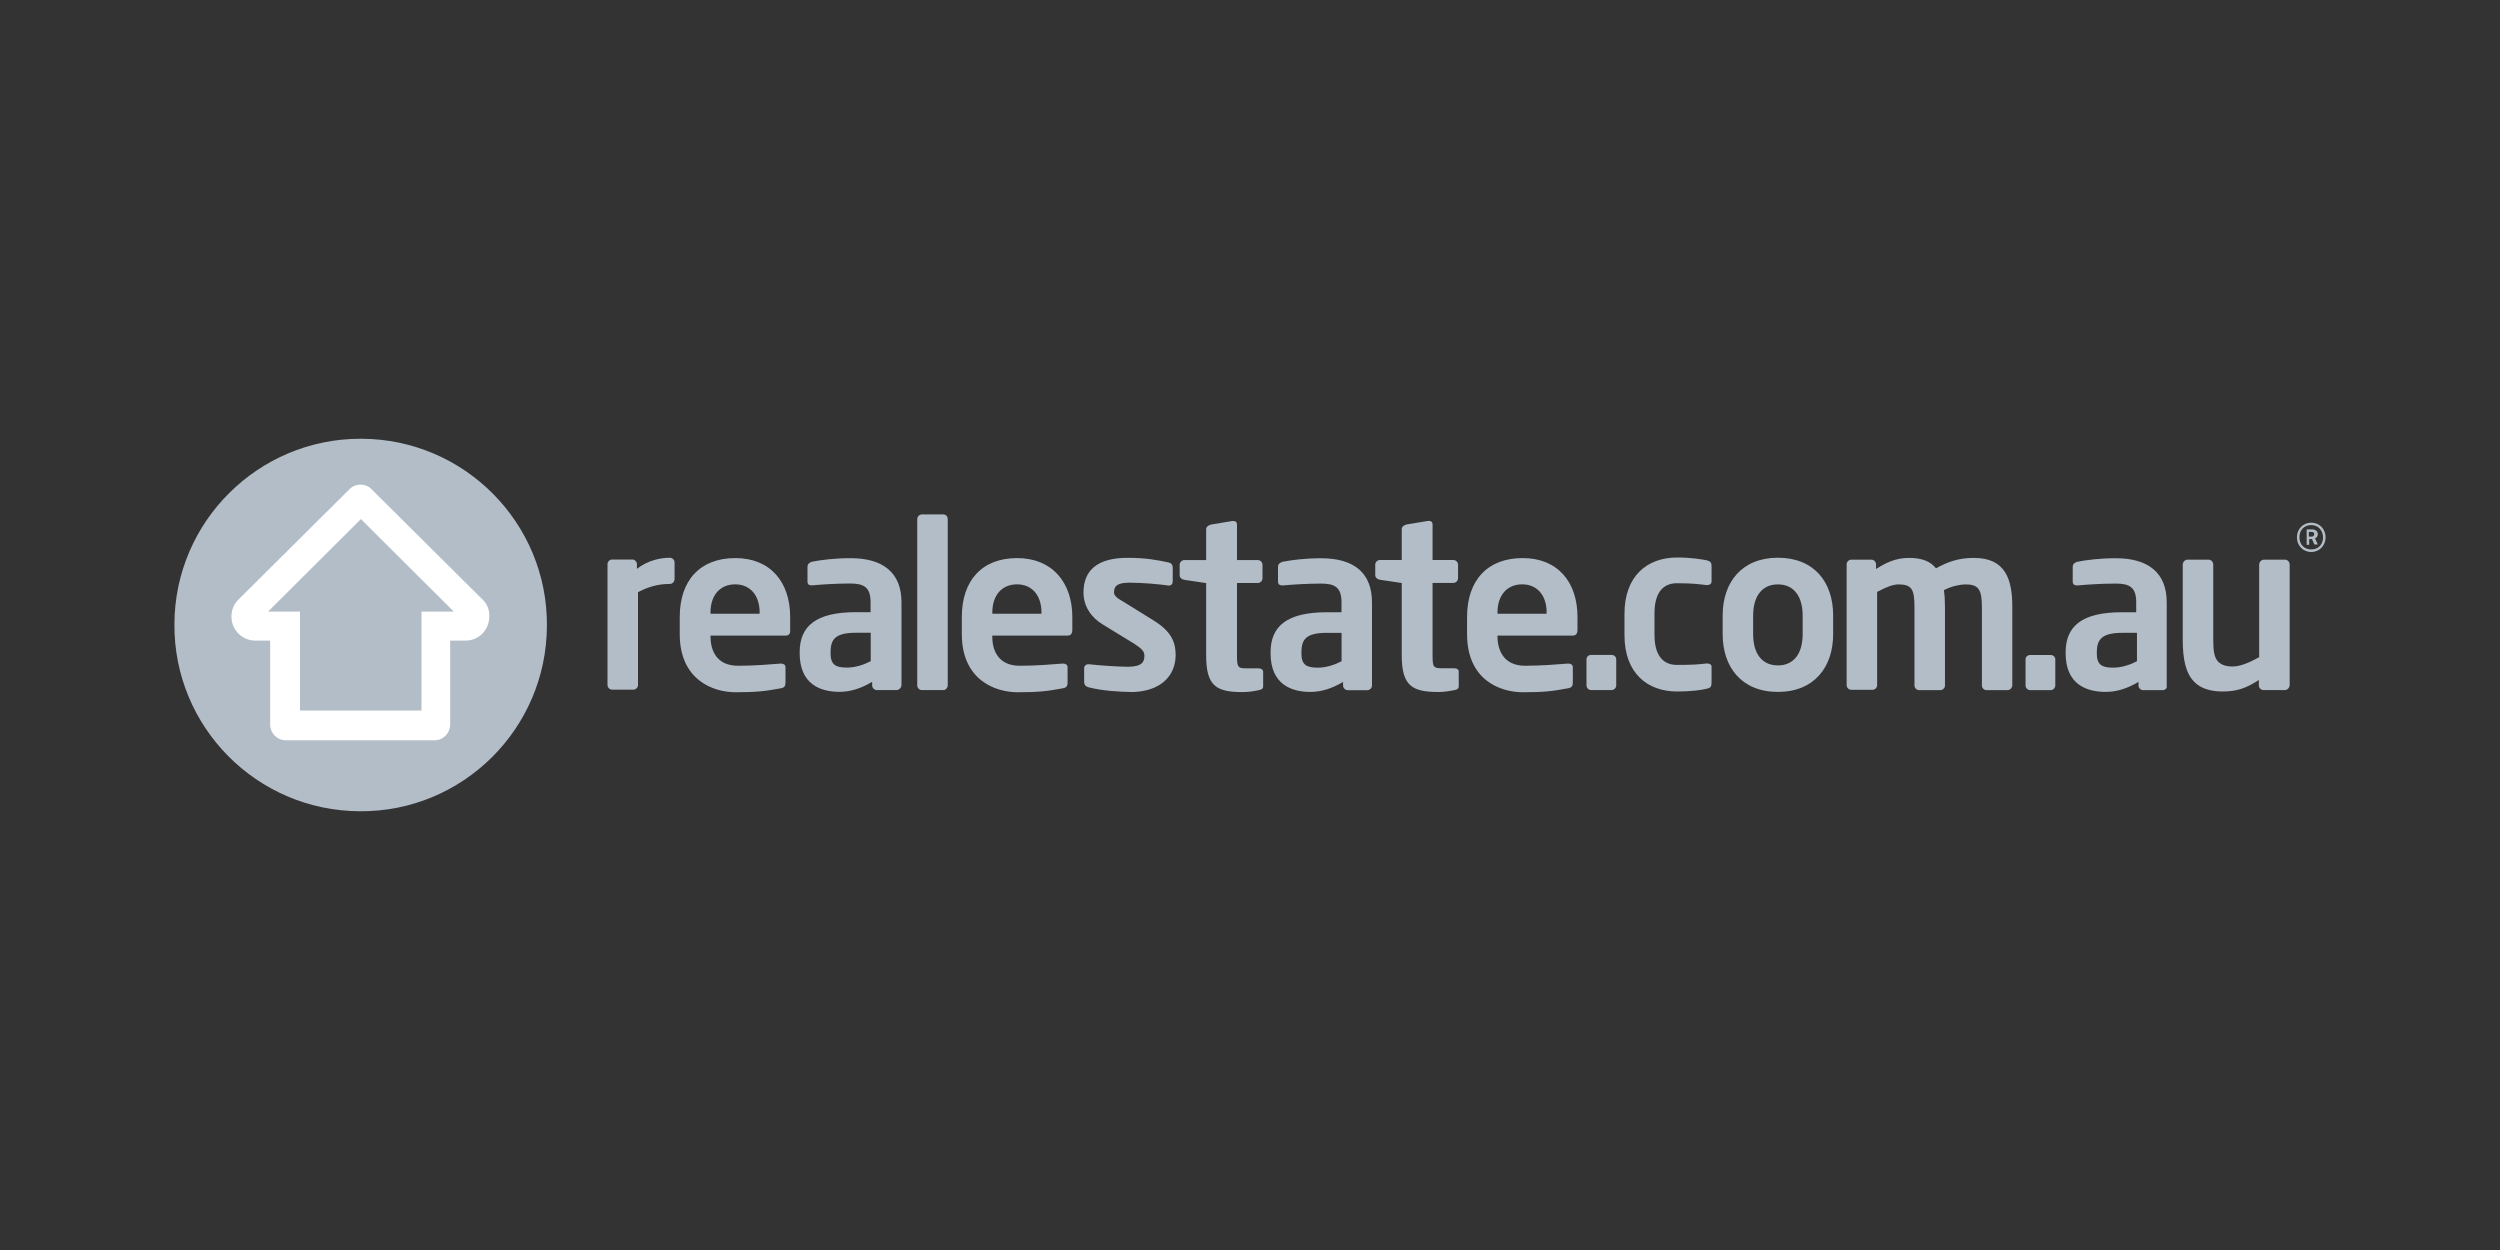 <?xml version="1.0" encoding="UTF-8"?>
<svg id="Layer_1" data-name="Layer 1" xmlns="http://www.w3.org/2000/svg" viewBox="0 0 300 150">
  <rect x="0" y="0" width="300" height="150" fill="#333333" stroke="none"/>
  <defs>
    <style>
      .cls-1 {
        fill: #fff;
      }

      .cls-2 {
        fill: #b3bdc7;
      }
    </style>
  </defs>
  <path class="cls-2" d="m20.93,74.89c-.09,12.35,9.9,22.41,22.24,22.46,12.35.09,22.41-9.9,22.46-22.24.09-12.35-9.9-22.41-22.24-22.46h-.13c-12.26,0-22.29,9.94-22.33,22.24"/>
  <path class="cls-1" d="m57.93,71.97h0l-13.29-13.21c-.34-.39-.82-.6-1.38-.6h0c-.56,0-1.03.22-1.38.6l-13.29,13.21c-.52.52-.82,1.25-.82,2.02,0,1.59,1.29,2.88,2.84,2.88h1.81v10.07c0,1.03.82,1.89,1.85,1.89h17.9c1.03,0,1.85-.86,1.85-1.89v-10.07h1.85c1.59,0,2.84-1.29,2.84-2.88.04-.82-.26-1.51-.77-2.02m-7.36,1.42v11.87h-14.58v-11.87h-3.83l11.14-11.1,11.14,11.1h-3.87Z"/>
  <path class="cls-2" d="m80.39,70.07c-1.51,0-2.67.39-3.83.99v11.14c0,.3-.26.56-.56.56h-2.54c-.3,0-.56-.26-.56-.56v-14.5c0-.3.26-.56.56-.56h2.41c.3,0,.56.26.56.56v.56c1.33-1.03,2.84-1.33,3.96-1.33.3,0,.56.26.56.56v1.98c0,.34-.26.6-.56.6m13.9,6.2h-9.03v.09c0,1.59.65,3.53,3.31,3.53,2.02,0,3.92-.17,5.08-.26h.09c.26,0,.52.13.52.43v1.81c0,.43-.09.65-.6.73-1.81.34-2.88.47-5.38.47-2.75,0-6.71-1.51-6.71-6.97v-2.07c0-4.35,2.41-7.06,6.67-7.06s6.58,2.93,6.58,7.06v1.55c.04.43-.13.69-.52.69m-3.14-2.75c0-2.15-1.2-3.4-2.93-3.4s-2.97,1.2-2.97,3.4v.13h5.89v-.13Zm16.43,9.29h-2.37c-.3,0-.56-.26-.56-.56v-.43c-1.29.77-2.58,1.2-3.92,1.2-2.28,0-4.78-.9-4.78-4.65v-.09c0-3.14,1.94-4.82,6.75-4.82h1.76v-1.2c0-1.81-.82-2.24-2.45-2.24-1.76,0-3.61.13-4.52.22h-.13c-.26,0-.47-.09-.47-.47v-1.76c0-.3.17-.47.52-.6,1.12-.22,2.71-.43,4.65-.43,3.92,0,6.11,1.76,6.11,5.29v9.98c-.04.3-.3.56-.6.56m-3.1-6.88h-1.76c-2.54,0-3.05.82-3.05,2.37v.09c0,1.38.6,1.72,1.98,1.72.99,0,2.02-.34,2.84-.77v-3.4Zm8.73,6.88h-2.58c-.3,0-.56-.26-.56-.56v-19.96c0-.3.26-.56.56-.56h2.58c.3,0,.52.26.52.56v19.96c0,.26-.22.56-.52.56m14.89-6.54h-9.03v.09c0,1.59.65,3.53,3.31,3.53,2.02,0,3.92-.17,5.12-.26h.09c.26,0,.52.13.52.43v1.81c0,.43-.09.65-.6.73-1.81.34-2.88.47-5.38.47-2.75,0-6.71-1.51-6.71-6.97v-2.07c0-4.35,2.41-7.06,6.63-7.06s6.63,2.93,6.63,7.06v1.55c0,.43-.17.69-.56.69m-3.14-2.75c0-2.15-1.2-3.4-2.93-3.4s-2.97,1.2-2.97,3.4v.13h5.89v-.13h0Zm10.63,9.51c-1.08,0-3.4-.13-4.99-.56-.34-.09-.52-.3-.52-.65v-1.68c0-.22.22-.43.47-.43h.13c1.33.17,3.83.3,4.65.3,1.72,0,1.98-.6,1.98-1.33,0-.52-.34-.86-1.2-1.42l-3.79-2.32c-1.38-.82-2.32-2.19-2.32-3.83,0-2.75,1.76-4.17,5.29-4.17,2.24,0,3.53.26,4.95.56.34.09.47.3.47.65v1.59c0,.34-.17.52-.43.52h-.13c-.77-.13-3.01-.34-4.6-.34-1.33,0-1.89.3-1.89,1.16,0,.43.43.73,1.12,1.12l3.61,2.24c2.32,1.42,2.67,2.8,2.67,4.22-.04,2.45-1.81,4.39-5.46,4.39m15.4-.22c-.65.13-1.29.22-1.89.22-3.14,0-4.39-.69-4.39-4.39v-8.69l-2.62-.39c-.3-.04-.56-.26-.56-.56v-1.25c0-.3.26-.56.56-.56h2.62v-3.7c0-.3.26-.47.56-.56l2.58-.43h.13c.26,0,.43.13.43.43v4.26h2.5c.3,0,.56.26.56.56v1.63c0,.3-.26.56-.56.56h-2.5v8.69c0,1.38.09,1.55,1.08,1.55h1.46c.34,0,.6.13.6.43v1.76c0,.22-.17.39-.56.43m13.08,0h-2.37c-.3,0-.56-.26-.56-.56v-.43c-1.29.77-2.58,1.2-3.92,1.2-2.28,0-4.78-.9-4.78-4.65v-.09c0-3.14,1.94-4.82,6.75-4.82h1.76v-1.2c0-1.81-.82-2.24-2.45-2.24-1.76,0-3.61.13-4.52.22h-.13c-.26,0-.52-.09-.52-.47v-1.76c0-.3.17-.47.52-.6,1.12-.22,2.71-.43,4.65-.43,3.96,0,6.11,1.76,6.11,5.29v9.98c0,.3-.26.56-.56.56m-3.1-6.88h-1.76c-2.54,0-3.05.82-3.05,2.37v.09c0,1.38.6,1.72,1.98,1.72.99,0,2.02-.34,2.84-.77v-3.4Zm13.55,6.88c-.69.13-1.29.22-1.89.22-3.14,0-4.43-.69-4.43-4.39v-8.69l-2.62-.39c-.3-.04-.56-.26-.56-.56v-1.25c0-.3.26-.56.56-.56h2.62v-3.7c0-.3.26-.47.56-.56l2.58-.43h.13c.26,0,.43.13.43.43v4.26h2.5c.3,0,.56.26.56.56v1.63c0,.3-.26.56-.56.56h-2.5v8.69c0,1.38.09,1.55,1.08,1.55h1.46c.39,0,.6.13.6.43v1.76c0,.22-.17.39-.52.43m14.2-6.54h-9.03v.09c0,1.59.69,3.53,3.31,3.53,2.02,0,3.92-.17,5.12-.26h.09c.26,0,.52.13.52.43v1.81c0,.43-.09.65-.6.73-1.81.34-2.88.47-5.38.47-2.8,0-6.71-1.51-6.71-6.97v-2.07c0-4.35,2.41-7.06,6.67-7.06s6.58,2.93,6.58,7.06v1.55c0,.43-.17.69-.56.69m-3.14-2.75c0-2.15-1.2-3.4-2.93-3.4s-2.97,1.2-2.97,3.4v.13h5.89v-.13h0Zm7.79,9.29h-2.45c-.3,0-.56-.26-.56-.56v-3.14c0-.3.26-.52.56-.52h2.45c.3,0,.56.22.56.52v3.14c0,.3-.26.56-.56.56m11.44-.17c-.65.17-1.89.34-3.57.34-3.61,0-6.32-2.24-6.32-6.75v-2.58c0-4.52,2.71-6.75,6.32-6.75,1.68,0,2.93.22,3.57.34.47.13.56.3.56.73v1.81c0,.26-.22.43-.52.43h-.09c-1.12-.13-1.76-.22-3.57-.22-1.29,0-2.67.73-2.67,3.61v2.58c0,2.88,1.38,3.61,2.67,3.61,1.81,0,2.45-.04,3.57-.17h.09c.3,0,.52.13.52.39v1.81c0,.56-.09.73-.56.82m8.52.39c-4.35,0-6.63-2.97-6.63-6.93v-2.24c0-3.96,2.28-6.93,6.63-6.93s6.63,2.93,6.63,6.93v2.24c0,3.96-2.28,6.93-6.63,6.93m2.97-9.16c0-2.28-1.03-3.74-2.97-3.74s-2.97,1.46-2.97,3.74v2.24c0,2.28,1.03,3.74,2.97,3.74s2.97-1.46,2.97-3.74v-2.24Zm24.61,8.95h-2.54c-.3,0-.56-.26-.56-.56v-9.42c0-2.15-.43-2.71-1.98-2.71-.52,0-1.59.17-2.58.69.09.6.13,1.29.13,2.02v9.42c0,.3-.26.56-.56.56h-2.54c-.3,0-.56-.26-.56-.56v-9.42c0-2.15-.34-2.71-1.94-2.71-.6,0-1.42.3-2.54.9v11.19c0,.3-.26.56-.56.56h-2.54c-.3,0-.56-.26-.56-.56v-14.5c0-.3.26-.56.56-.56h2.41c.3,0,.56.26.56.56v.56c1.16-.73,2.32-1.33,3.96-1.33s2.62.47,3.23,1.25c1.42-.77,2.67-1.25,4.56-1.25,3.79,0,4.6,2.58,4.6,5.85v9.42c0,.3-.26.6-.56.6m5.16,0h-2.45c-.3,0-.56-.26-.56-.56v-3.14c0-.3.26-.52.56-.52h2.45c.3,0,.56.22.56.52v3.14c0,.3-.26.56-.56.56m13.47,0h-2.37c-.3,0-.56-.26-.56-.56v-.43c-1.29.77-2.58,1.2-3.92,1.2-2.32,0-4.82-.9-4.82-4.65v-.09c0-3.14,1.94-4.82,6.75-4.82h1.72v-1.2c0-1.81-.82-2.24-2.45-2.24-1.76,0-3.61.13-4.52.22h-.13c-.26,0-.52-.09-.52-.47v-1.76c0-.3.17-.47.52-.6,1.12-.22,2.71-.43,4.65-.43,3.92,0,6.11,1.76,6.11,5.29v9.98c.09.3-.17.56-.47.56m-3.1-6.88h-1.72c-2.54,0-3.1.82-3.1,2.37v.09c0,1.38.6,1.72,1.98,1.72.99,0,2.02-.34,2.84-.77v-3.4h0Z"/>
  <path class="cls-2" d="m274.16,82.81h-2.54c-.3,0-.56-.26-.56-.56v-.65c-1.46.95-2.58,1.38-4.35,1.38-1.38,0-2.62-.34-3.4-1.16-1.03-1.03-1.38-2.75-1.38-5.03v-9.03c0-.3.26-.6.56-.6h2.54c.3,0,.56.26.56.6v9.03c0,1.38.13,2.19.65,2.67.39.34.86.52,1.72.52,1.03,0,2.37-.69,3.14-1.12v-11.1c0-.3.26-.6.56-.6h2.54c.3,0,.56.26.56.6v14.5c-.04.3-.3.56-.6.56"/>
  <path class="cls-2" d="m277.35,66.24c-.99,0-1.72-.77-1.72-1.76s.73-1.76,1.72-1.76,1.72.77,1.72,1.76-.73,1.76-1.72,1.76m0-3.23c-.86,0-1.42.6-1.42,1.46s.56,1.46,1.42,1.46,1.42-.6,1.42-1.46c-.04-.86-.6-1.46-1.42-1.46m.39,2.37l-.3-.69h-.34v.69h-.3v-1.85h.69c.34,0,.65.22.65.56,0,.26-.13.43-.34.52l.34.73h-.39v.04Zm-.34-1.55h-.34v.56h.34c.17,0,.3-.09.3-.3.04-.17-.13-.26-.3-.26"/>
</svg>